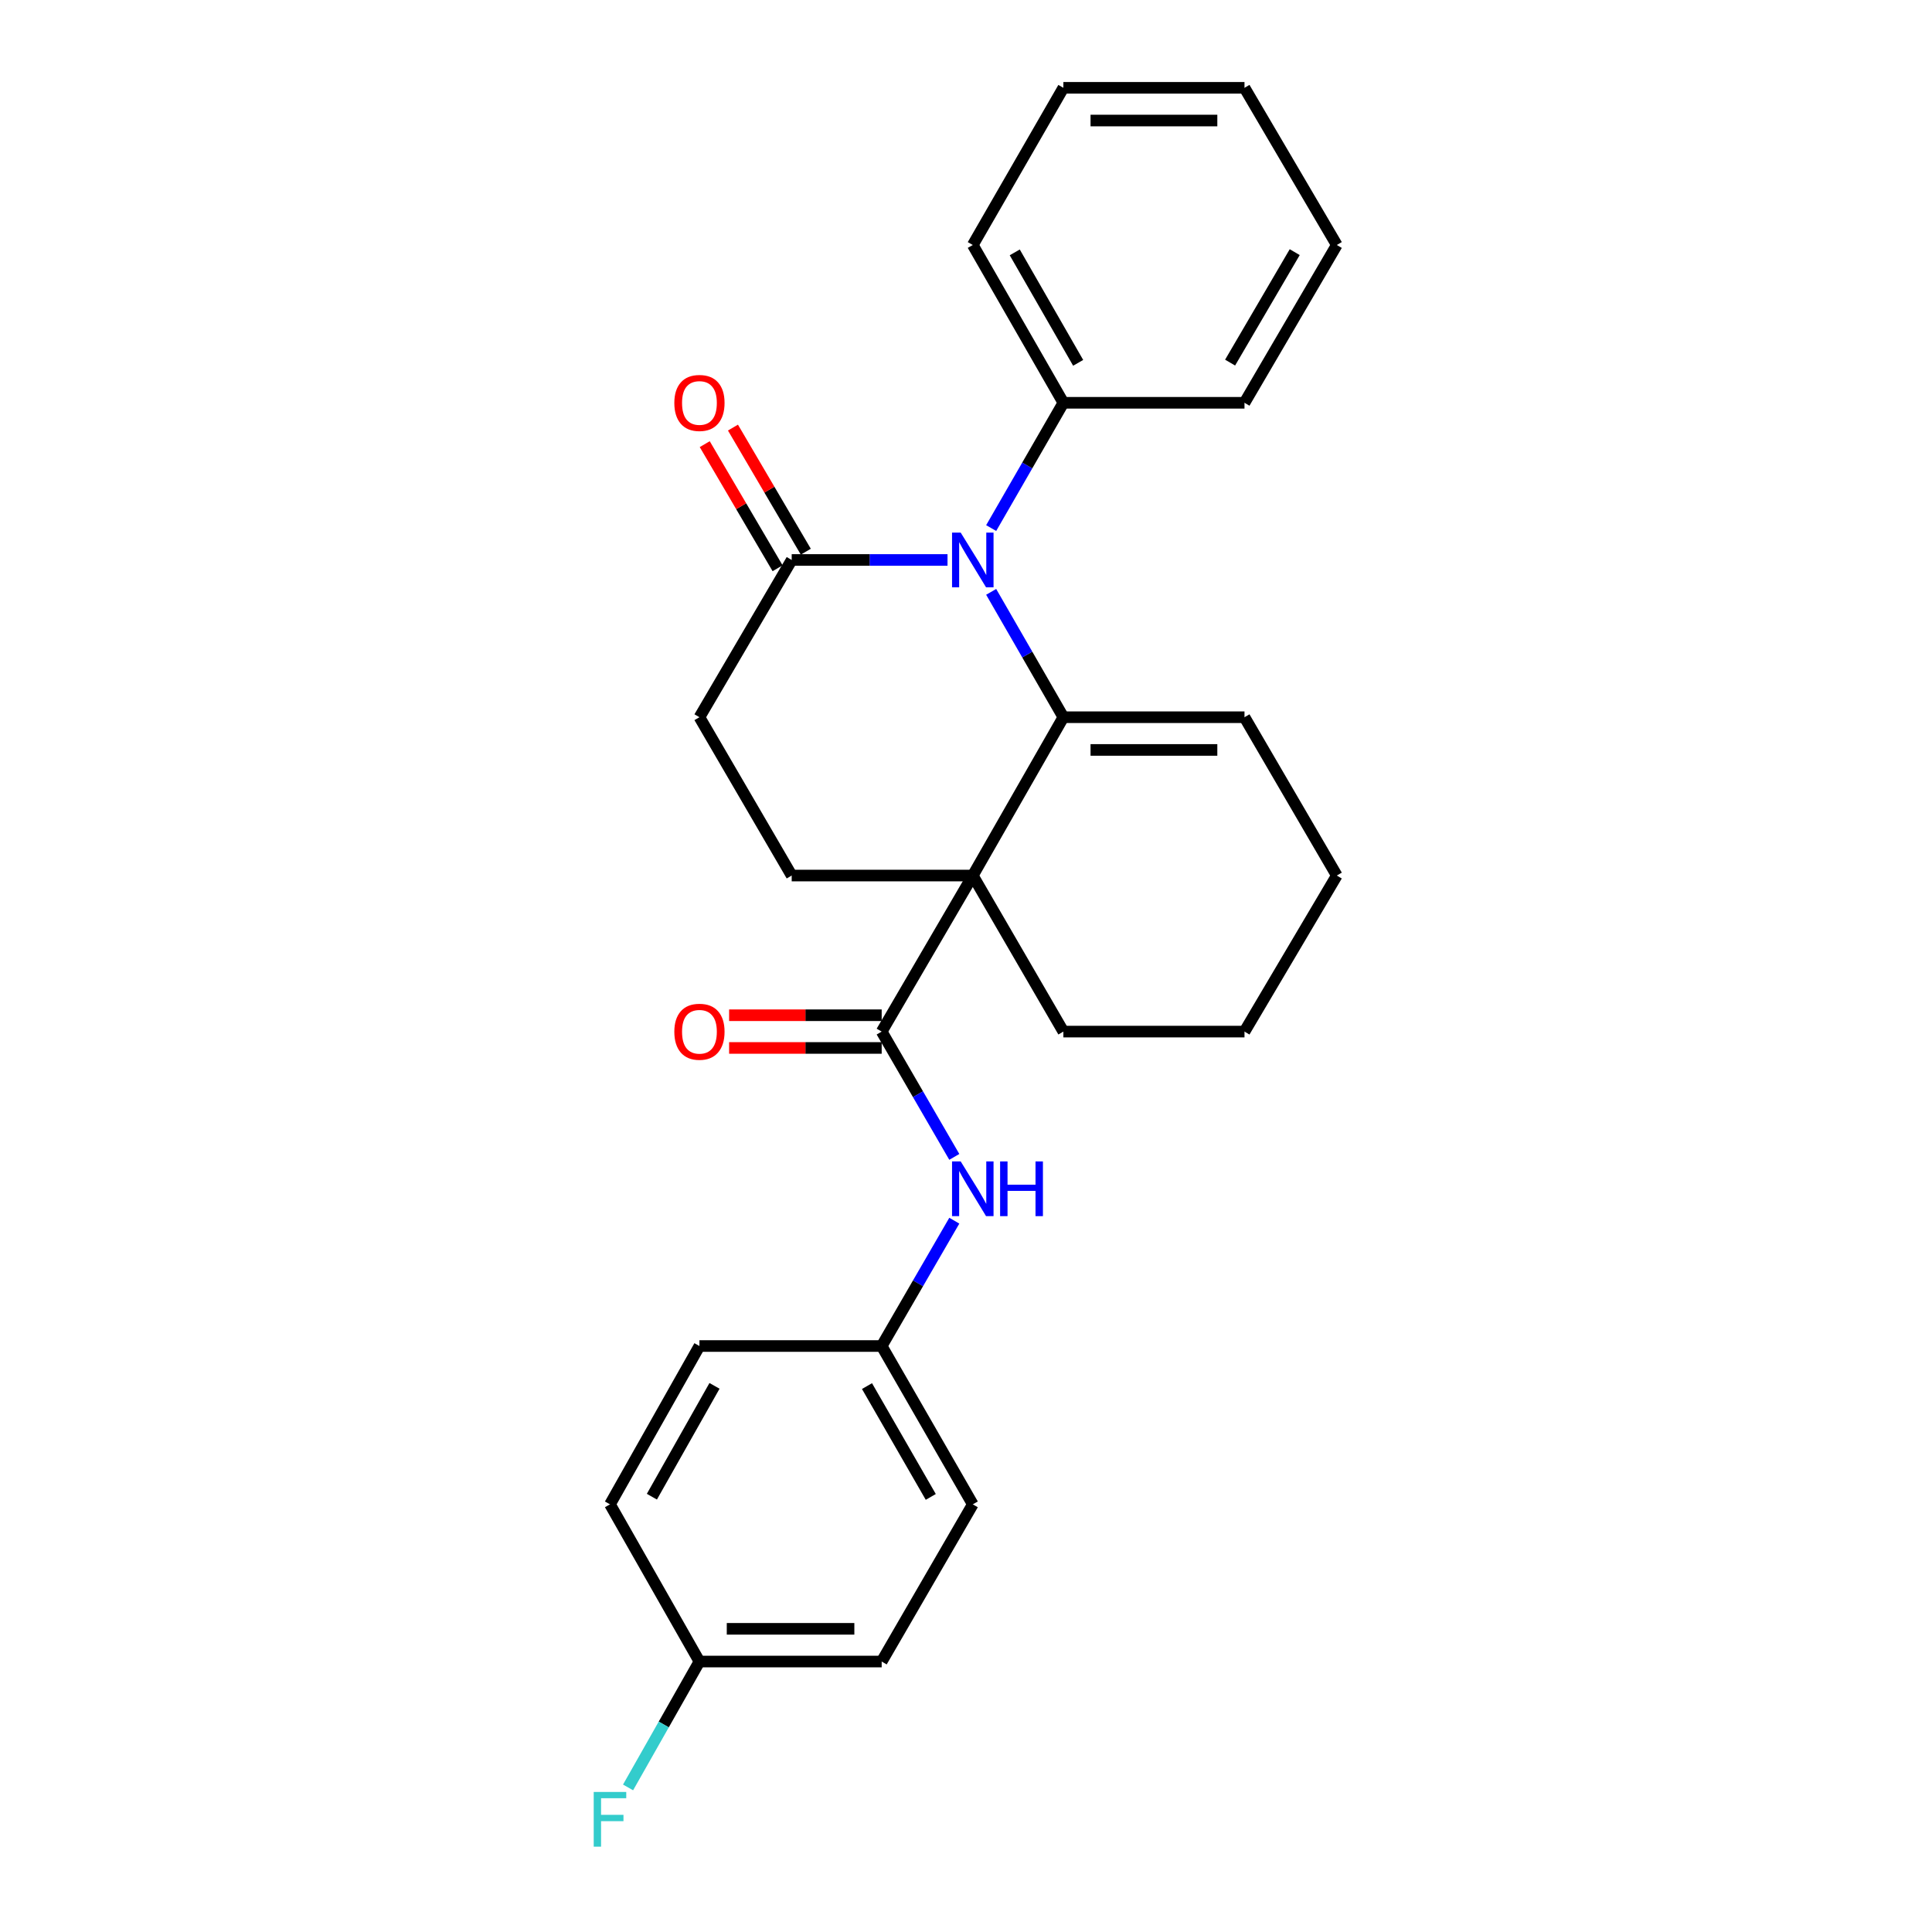 <?xml version='1.0' encoding='iso-8859-1'?>
<svg version='1.1' baseProfile='full'
              xmlns='http://www.w3.org/2000/svg'
                      xmlns:rdkit='http://www.rdkit.org/xml'
                      xmlns:xlink='http://www.w3.org/1999/xlink'
                  xml:space='preserve'
width='1000px' height='1000px' viewBox='0 0 1000 1000'>
<!-- END OF HEADER -->
<rect style='opacity:1.0;fill:#FFFFFF;stroke:none' width='1000' height='1000' x='0' y='0'> </rect>
<path class='bond-0' d='M 503.516,453.179 L 550.402,371.232' style='fill:none;fill-rule:evenodd;stroke:#000000;stroke-width:6px;stroke-linecap:butt;stroke-linejoin:miter;stroke-opacity:1' />
<path class='bond-2' d='M 503.516,453.179 L 456.357,533.951' style='fill:none;fill-rule:evenodd;stroke:#000000;stroke-width:6px;stroke-linecap:butt;stroke-linejoin:miter;stroke-opacity:1' />
<path class='bond-4' d='M 503.516,453.179 L 409.781,453.179' style='fill:none;fill-rule:evenodd;stroke:#000000;stroke-width:6px;stroke-linecap:butt;stroke-linejoin:miter;stroke-opacity:1' />
<path class='bond-12' d='M 503.516,453.179 L 550.402,533.951' style='fill:none;fill-rule:evenodd;stroke:#000000;stroke-width:6px;stroke-linecap:butt;stroke-linejoin:miter;stroke-opacity:1' />
<path class='bond-1' d='M 550.402,371.232 L 531.714,338.789' style='fill:none;fill-rule:evenodd;stroke:#000000;stroke-width:6px;stroke-linecap:butt;stroke-linejoin:miter;stroke-opacity:1' />
<path class='bond-1' d='M 531.714,338.789 L 513.026,306.347' style='fill:none;fill-rule:evenodd;stroke:#0000FF;stroke-width:6px;stroke-linecap:butt;stroke-linejoin:miter;stroke-opacity:1' />
<path class='bond-6' d='M 550.402,371.232 L 644.147,371.232' style='fill:none;fill-rule:evenodd;stroke:#000000;stroke-width:6px;stroke-linecap:butt;stroke-linejoin:miter;stroke-opacity:1' />
<path class='bond-6' d='M 564.464,388.165 L 630.085,388.165' style='fill:none;fill-rule:evenodd;stroke:#000000;stroke-width:6px;stroke-linecap:butt;stroke-linejoin:miter;stroke-opacity:1' />
<path class='bond-7' d='M 513.03,273.332 L 531.716,240.908' style='fill:none;fill-rule:evenodd;stroke:#0000FF;stroke-width:6px;stroke-linecap:butt;stroke-linejoin:miter;stroke-opacity:1' />
<path class='bond-7' d='M 531.716,240.908 L 550.402,208.484' style='fill:none;fill-rule:evenodd;stroke:#000000;stroke-width:6px;stroke-linecap:butt;stroke-linejoin:miter;stroke-opacity:1' />
<path class='bond-27' d='M 490.433,289.839 L 450.107,289.839' style='fill:none;fill-rule:evenodd;stroke:#0000FF;stroke-width:6px;stroke-linecap:butt;stroke-linejoin:miter;stroke-opacity:1' />
<path class='bond-27' d='M 450.107,289.839 L 409.781,289.839' style='fill:none;fill-rule:evenodd;stroke:#000000;stroke-width:6px;stroke-linecap:butt;stroke-linejoin:miter;stroke-opacity:1' />
<path class='bond-5' d='M 456.357,533.951 L 475.152,566.377' style='fill:none;fill-rule:evenodd;stroke:#000000;stroke-width:6px;stroke-linecap:butt;stroke-linejoin:miter;stroke-opacity:1' />
<path class='bond-5' d='M 475.152,566.377 L 493.946,598.804' style='fill:none;fill-rule:evenodd;stroke:#0000FF;stroke-width:6px;stroke-linecap:butt;stroke-linejoin:miter;stroke-opacity:1' />
<path class='bond-9' d='M 456.357,525.484 L 416.872,525.484' style='fill:none;fill-rule:evenodd;stroke:#000000;stroke-width:6px;stroke-linecap:butt;stroke-linejoin:miter;stroke-opacity:1' />
<path class='bond-9' d='M 416.872,525.484 L 377.388,525.484' style='fill:none;fill-rule:evenodd;stroke:#FF0000;stroke-width:6px;stroke-linecap:butt;stroke-linejoin:miter;stroke-opacity:1' />
<path class='bond-9' d='M 456.357,542.417 L 416.872,542.417' style='fill:none;fill-rule:evenodd;stroke:#000000;stroke-width:6px;stroke-linecap:butt;stroke-linejoin:miter;stroke-opacity:1' />
<path class='bond-9' d='M 416.872,542.417 L 377.388,542.417' style='fill:none;fill-rule:evenodd;stroke:#FF0000;stroke-width:6px;stroke-linecap:butt;stroke-linejoin:miter;stroke-opacity:1' />
<path class='bond-3' d='M 409.781,289.839 L 362.029,371.232' style='fill:none;fill-rule:evenodd;stroke:#000000;stroke-width:6px;stroke-linecap:butt;stroke-linejoin:miter;stroke-opacity:1' />
<path class='bond-10' d='M 417.083,285.553 L 398.231,253.435' style='fill:none;fill-rule:evenodd;stroke:#000000;stroke-width:6px;stroke-linecap:butt;stroke-linejoin:miter;stroke-opacity:1' />
<path class='bond-10' d='M 398.231,253.435 L 379.379,221.317' style='fill:none;fill-rule:evenodd;stroke:#FF0000;stroke-width:6px;stroke-linecap:butt;stroke-linejoin:miter;stroke-opacity:1' />
<path class='bond-10' d='M 402.479,294.125 L 383.627,262.007' style='fill:none;fill-rule:evenodd;stroke:#000000;stroke-width:6px;stroke-linecap:butt;stroke-linejoin:miter;stroke-opacity:1' />
<path class='bond-10' d='M 383.627,262.007 L 364.775,229.888' style='fill:none;fill-rule:evenodd;stroke:#FF0000;stroke-width:6px;stroke-linecap:butt;stroke-linejoin:miter;stroke-opacity:1' />
<path class='bond-8' d='M 409.781,453.179 L 362.029,371.232' style='fill:none;fill-rule:evenodd;stroke:#000000;stroke-width:6px;stroke-linecap:butt;stroke-linejoin:miter;stroke-opacity:1' />
<path class='bond-11' d='M 493.948,631.826 L 475.153,664.262' style='fill:none;fill-rule:evenodd;stroke:#0000FF;stroke-width:6px;stroke-linecap:butt;stroke-linejoin:miter;stroke-opacity:1' />
<path class='bond-11' d='M 475.153,664.262 L 456.357,696.698' style='fill:none;fill-rule:evenodd;stroke:#000000;stroke-width:6px;stroke-linecap:butt;stroke-linejoin:miter;stroke-opacity:1' />
<path class='bond-26' d='M 644.147,371.232 L 691.927,453.179' style='fill:none;fill-rule:evenodd;stroke:#000000;stroke-width:6px;stroke-linecap:butt;stroke-linejoin:miter;stroke-opacity:1' />
<path class='bond-20' d='M 550.402,208.484 L 503.516,126.809' style='fill:none;fill-rule:evenodd;stroke:#000000;stroke-width:6px;stroke-linecap:butt;stroke-linejoin:miter;stroke-opacity:1' />
<path class='bond-20' d='M 558.055,187.803 L 525.235,130.63' style='fill:none;fill-rule:evenodd;stroke:#000000;stroke-width:6px;stroke-linecap:butt;stroke-linejoin:miter;stroke-opacity:1' />
<path class='bond-21' d='M 550.402,208.484 L 644.147,208.484' style='fill:none;fill-rule:evenodd;stroke:#000000;stroke-width:6px;stroke-linecap:butt;stroke-linejoin:miter;stroke-opacity:1' />
<path class='bond-15' d='M 456.357,696.698 L 362.029,696.698' style='fill:none;fill-rule:evenodd;stroke:#000000;stroke-width:6px;stroke-linecap:butt;stroke-linejoin:miter;stroke-opacity:1' />
<path class='bond-16' d='M 456.357,696.698 L 503.516,778.646' style='fill:none;fill-rule:evenodd;stroke:#000000;stroke-width:6px;stroke-linecap:butt;stroke-linejoin:miter;stroke-opacity:1' />
<path class='bond-16' d='M 448.754,717.436 L 481.766,774.8' style='fill:none;fill-rule:evenodd;stroke:#000000;stroke-width:6px;stroke-linecap:butt;stroke-linejoin:miter;stroke-opacity:1' />
<path class='bond-22' d='M 550.402,533.951 L 644.147,533.951' style='fill:none;fill-rule:evenodd;stroke:#000000;stroke-width:6px;stroke-linecap:butt;stroke-linejoin:miter;stroke-opacity:1' />
<path class='bond-13' d='M 362.029,860.01 L 456.357,860.01' style='fill:none;fill-rule:evenodd;stroke:#000000;stroke-width:6px;stroke-linecap:butt;stroke-linejoin:miter;stroke-opacity:1' />
<path class='bond-13' d='M 376.178,843.077 L 442.208,843.077' style='fill:none;fill-rule:evenodd;stroke:#000000;stroke-width:6px;stroke-linecap:butt;stroke-linejoin:miter;stroke-opacity:1' />
<path class='bond-14' d='M 362.029,860.01 L 343.557,892.589' style='fill:none;fill-rule:evenodd;stroke:#000000;stroke-width:6px;stroke-linecap:butt;stroke-linejoin:miter;stroke-opacity:1' />
<path class='bond-14' d='M 343.557,892.589 L 325.085,925.168' style='fill:none;fill-rule:evenodd;stroke:#33CCCC;stroke-width:6px;stroke-linecap:butt;stroke-linejoin:miter;stroke-opacity:1' />
<path class='bond-28' d='M 362.029,860.01 L 315.726,778.646' style='fill:none;fill-rule:evenodd;stroke:#000000;stroke-width:6px;stroke-linecap:butt;stroke-linejoin:miter;stroke-opacity:1' />
<path class='bond-18' d='M 362.029,696.698 L 315.726,778.646' style='fill:none;fill-rule:evenodd;stroke:#000000;stroke-width:6px;stroke-linecap:butt;stroke-linejoin:miter;stroke-opacity:1' />
<path class='bond-18' d='M 369.826,717.32 L 337.414,774.684' style='fill:none;fill-rule:evenodd;stroke:#000000;stroke-width:6px;stroke-linecap:butt;stroke-linejoin:miter;stroke-opacity:1' />
<path class='bond-17' d='M 503.516,778.646 L 456.357,860.01' style='fill:none;fill-rule:evenodd;stroke:#000000;stroke-width:6px;stroke-linecap:butt;stroke-linejoin:miter;stroke-opacity:1' />
<path class='bond-19' d='M 691.927,453.179 L 644.147,533.951' style='fill:none;fill-rule:evenodd;stroke:#000000;stroke-width:6px;stroke-linecap:butt;stroke-linejoin:miter;stroke-opacity:1' />
<path class='bond-24' d='M 503.516,126.809 L 550.402,45.455' style='fill:none;fill-rule:evenodd;stroke:#000000;stroke-width:6px;stroke-linecap:butt;stroke-linejoin:miter;stroke-opacity:1' />
<path class='bond-23' d='M 644.147,208.484 L 691.927,126.809' style='fill:none;fill-rule:evenodd;stroke:#000000;stroke-width:6px;stroke-linecap:butt;stroke-linejoin:miter;stroke-opacity:1' />
<path class='bond-23' d='M 636.698,187.683 L 670.144,130.51' style='fill:none;fill-rule:evenodd;stroke:#000000;stroke-width:6px;stroke-linecap:butt;stroke-linejoin:miter;stroke-opacity:1' />
<path class='bond-25' d='M 691.927,126.809 L 644.147,45.455' style='fill:none;fill-rule:evenodd;stroke:#000000;stroke-width:6px;stroke-linecap:butt;stroke-linejoin:miter;stroke-opacity:1' />
<path class='bond-29' d='M 550.402,45.455 L 644.147,45.455' style='fill:none;fill-rule:evenodd;stroke:#000000;stroke-width:6px;stroke-linecap:butt;stroke-linejoin:miter;stroke-opacity:1' />
<path class='bond-29' d='M 564.464,62.388 L 630.085,62.388' style='fill:none;fill-rule:evenodd;stroke:#000000;stroke-width:6px;stroke-linecap:butt;stroke-linejoin:miter;stroke-opacity:1' />
<path  class='atom-2' d='M 497.256 275.679
L 506.536 290.679
Q 507.456 292.159, 508.936 294.839
Q 510.416 297.519, 510.496 297.679
L 510.496 275.679
L 514.256 275.679
L 514.256 303.999
L 510.376 303.999
L 500.416 287.599
Q 499.256 285.679, 498.016 283.479
Q 496.816 281.279, 496.456 280.599
L 496.456 303.999
L 492.776 303.999
L 492.776 275.679
L 497.256 275.679
' fill='#0000FF'/>
<path  class='atom-6' d='M 497.256 601.155
L 506.536 616.155
Q 507.456 617.635, 508.936 620.315
Q 510.416 622.995, 510.496 623.155
L 510.496 601.155
L 514.256 601.155
L 514.256 629.475
L 510.376 629.475
L 500.416 613.075
Q 499.256 611.155, 498.016 608.955
Q 496.816 606.755, 496.456 606.075
L 496.456 629.475
L 492.776 629.475
L 492.776 601.155
L 497.256 601.155
' fill='#0000FF'/>
<path  class='atom-6' d='M 517.656 601.155
L 521.496 601.155
L 521.496 613.195
L 535.976 613.195
L 535.976 601.155
L 539.816 601.155
L 539.816 629.475
L 535.976 629.475
L 535.976 616.395
L 521.496 616.395
L 521.496 629.475
L 517.656 629.475
L 517.656 601.155
' fill='#0000FF'/>
<path  class='atom-10' d='M 349.029 534.031
Q 349.029 527.231, 352.389 523.431
Q 355.749 519.631, 362.029 519.631
Q 368.309 519.631, 371.669 523.431
Q 375.029 527.231, 375.029 534.031
Q 375.029 540.911, 371.629 544.831
Q 368.229 548.711, 362.029 548.711
Q 355.789 548.711, 352.389 544.831
Q 349.029 540.951, 349.029 534.031
M 362.029 545.511
Q 366.349 545.511, 368.669 542.631
Q 371.029 539.711, 371.029 534.031
Q 371.029 528.471, 368.669 525.671
Q 366.349 522.831, 362.029 522.831
Q 357.709 522.831, 355.349 525.631
Q 353.029 528.431, 353.029 534.031
Q 353.029 539.751, 355.349 542.631
Q 357.709 545.511, 362.029 545.511
' fill='#FF0000'/>
<path  class='atom-11' d='M 349.029 208.564
Q 349.029 201.764, 352.389 197.964
Q 355.749 194.164, 362.029 194.164
Q 368.309 194.164, 371.669 197.964
Q 375.029 201.764, 375.029 208.564
Q 375.029 215.444, 371.629 219.364
Q 368.229 223.244, 362.029 223.244
Q 355.789 223.244, 352.389 219.364
Q 349.029 215.484, 349.029 208.564
M 362.029 220.044
Q 366.349 220.044, 368.669 217.164
Q 371.029 214.244, 371.029 208.564
Q 371.029 203.004, 368.669 200.204
Q 366.349 197.364, 362.029 197.364
Q 357.709 197.364, 355.349 200.164
Q 353.029 202.964, 353.029 208.564
Q 353.029 214.284, 355.349 217.164
Q 357.709 220.044, 362.029 220.044
' fill='#FF0000'/>
<path  class='atom-15' d='M 307.306 927.515
L 324.146 927.515
L 324.146 930.755
L 311.106 930.755
L 311.106 939.355
L 322.706 939.355
L 322.706 942.635
L 311.106 942.635
L 311.106 955.835
L 307.306 955.835
L 307.306 927.515
' fill='#33CCCC'/>
</svg>
